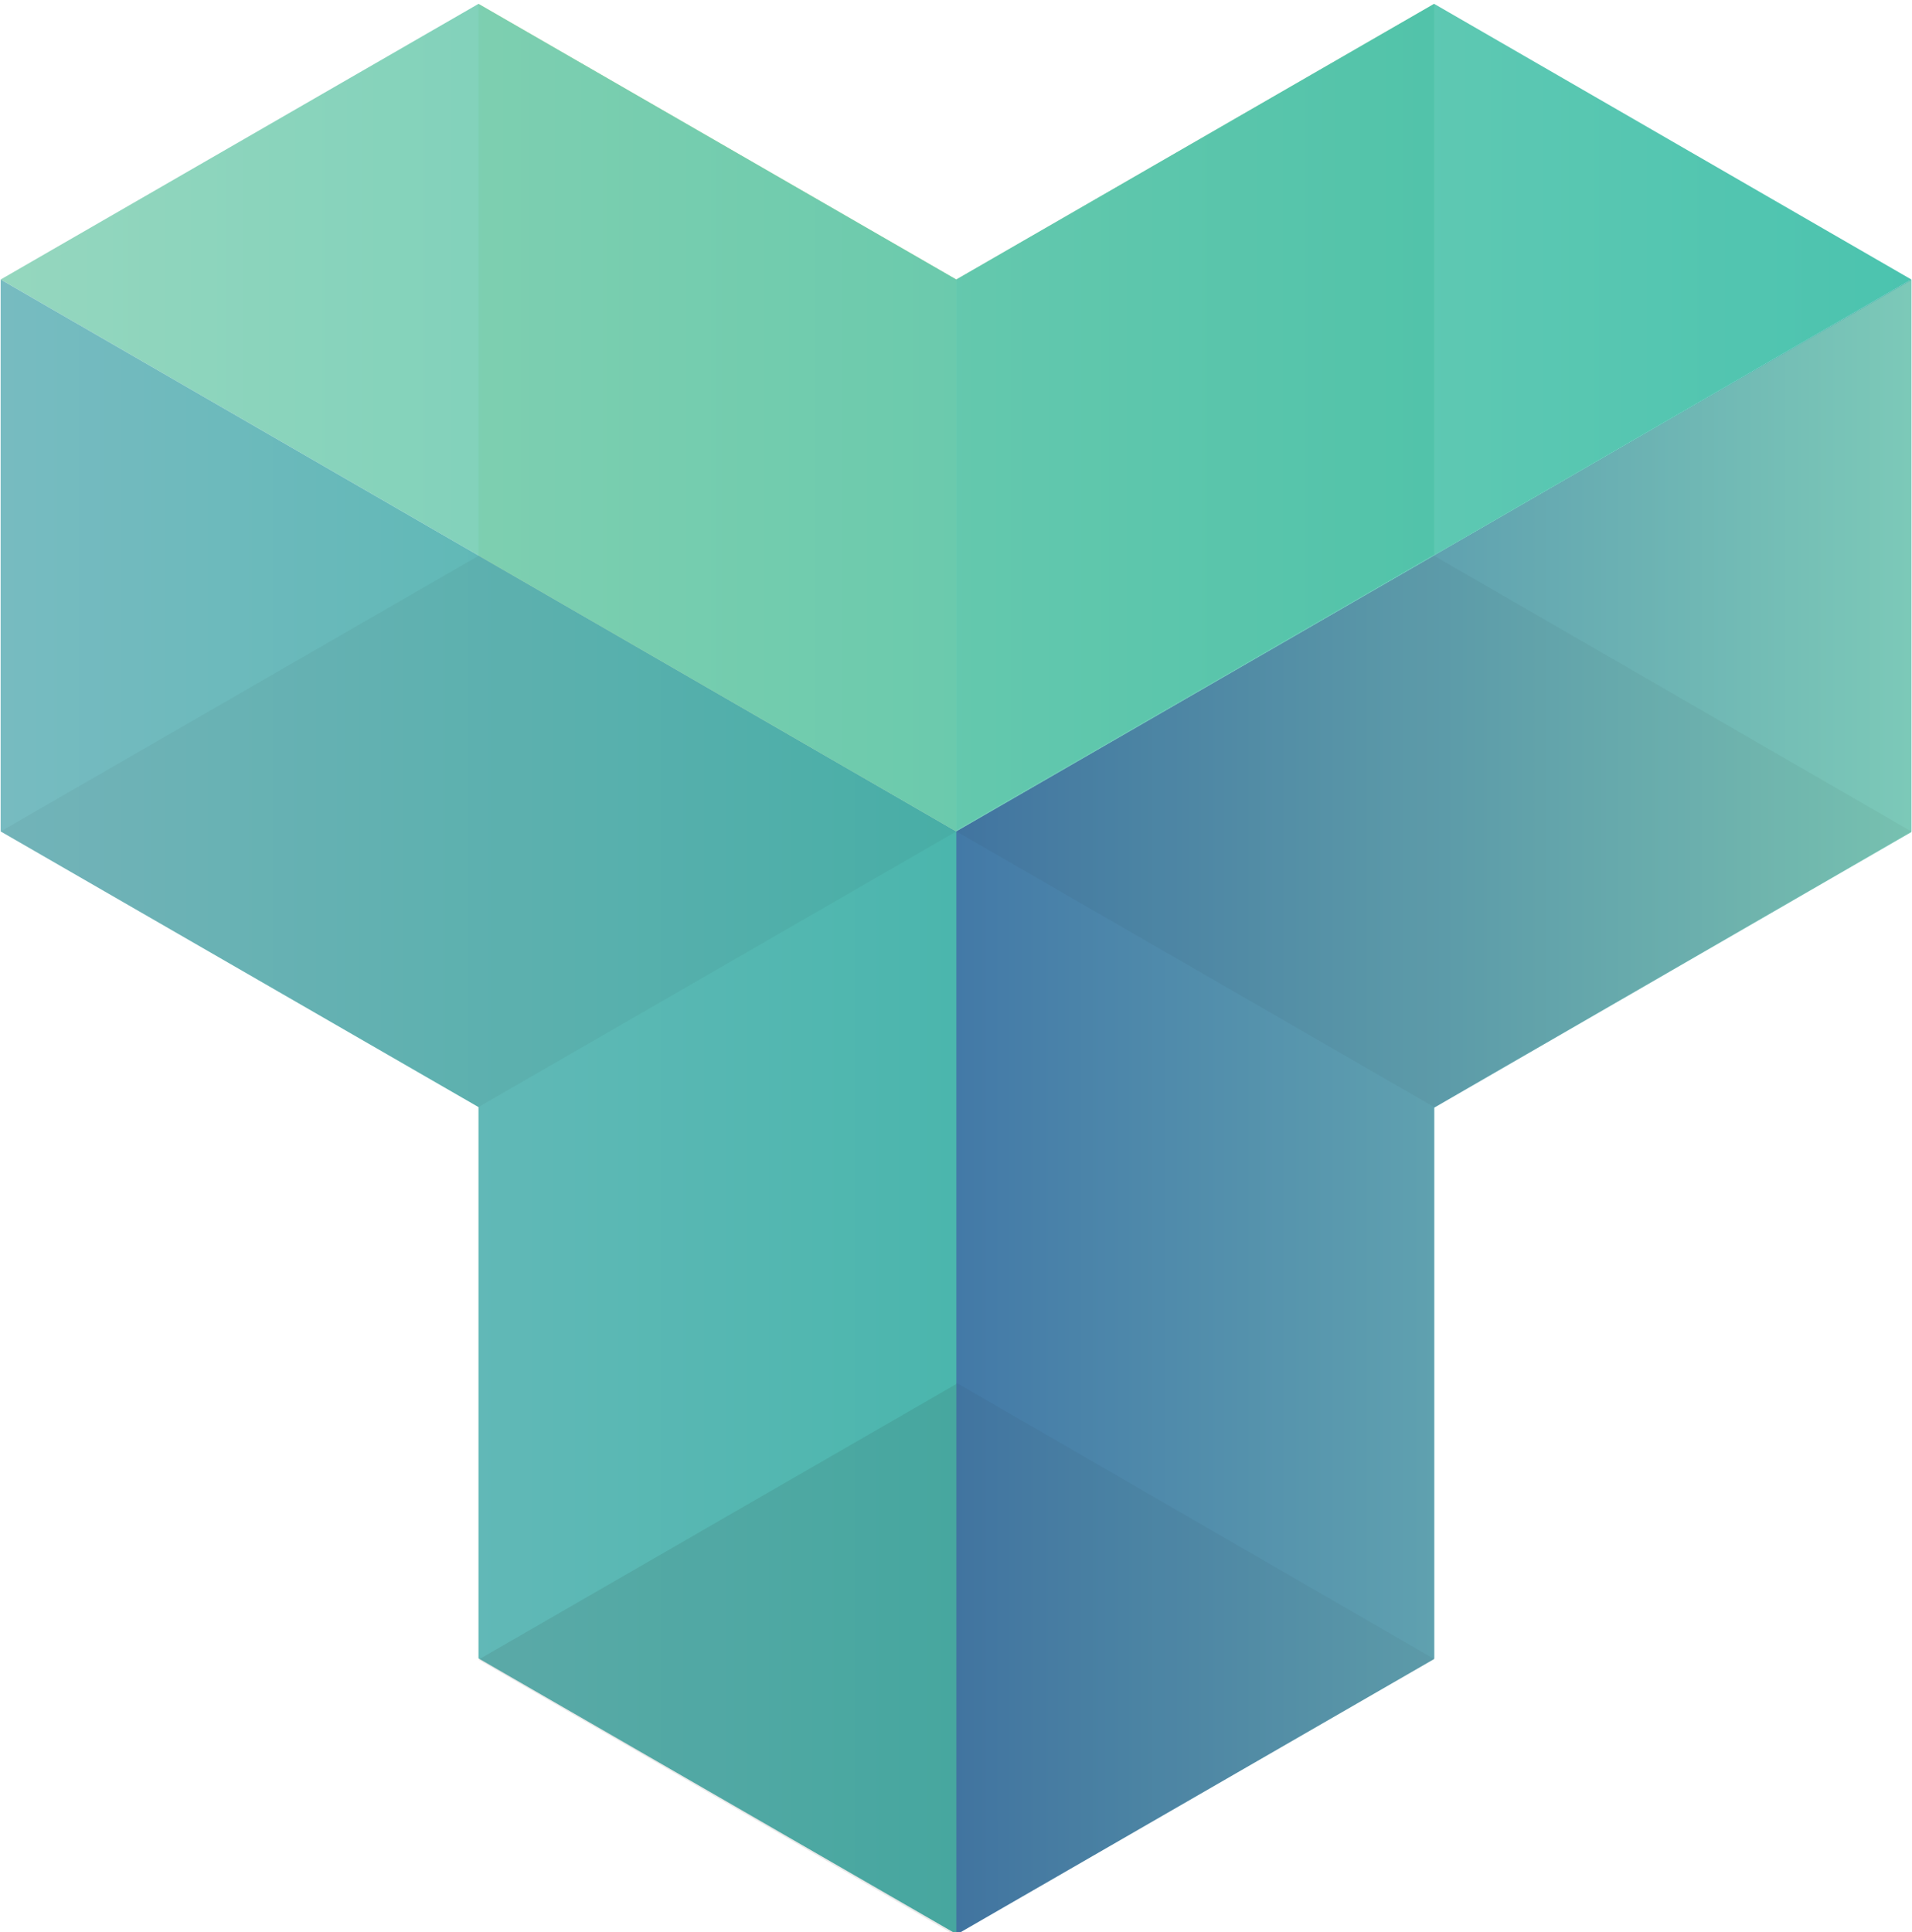 <?xml version="1.0" encoding="utf-8"?>
<!-- Generator: Adobe Illustrator 19.0.0, SVG Export Plug-In . SVG Version: 6.00 Build 0)  -->
<svg version="1.1" id="Layer_1" xmlns="http://www.w3.org/2000/svg" xmlns:xlink="http://www.w3.org/1999/xlink" x="0px" y="0px"
	 viewBox="-211.4 63.5 296.9 300" style="enable-background:new -211.4 63.5 296.9 300;" xml:space="preserve">
<style type="text/css">
	.st0{opacity:0.5;fill:#13A049;enable-background:new    ;}
	.st1{opacity:0.5;fill:#A2CC39;enable-background:new    ;}
	.st2{opacity:0.9;fill:url(#SVGID_1_);enable-background:new    ;}
	.st3{fill:url(#SVGID_2_);}
	.st4{fill:url(#SVGID_3_);}
	.st5{opacity:5.000000e-002;fill:#231F20;enable-background:new    ;}
	.st6{opacity:0.1;fill:#231F20;enable-background:new    ;}
</style>
<g>
	<path class="st0" d="M-62.9,106.9v85.5l74.2-42.8V64.1L-62.9,106.9L-62.9,106.9z"/>
	<path class="st1" d="M-62.9,106.9l-74.2-42.8v85.7l74.2,42.8V106.9L-62.9,106.9z"/>
	
		<linearGradient id="SVGID_1_" gradientUnits="userSpaceOnUse" x1="-380.169" y1="425.84" x2="-381.331" y2="425.84" gradientTransform="matrix(255.31 0 0 -110.601 97146.492 47226.711)">
		<stop  offset="0" style="stop-color:#37BDA6"/>
		<stop  offset="1" style="stop-color:#8AD3B8"/>
	</linearGradient>
	<path class="st2" d="M11.3,64.1l-74.2,42.8l-74.2-42.8l-74.2,42.8l148.4,85.7l148.3-85.7L11.3,64.1L11.3,64.1z"/>
	
		<linearGradient id="SVGID_2_" gradientUnits="userSpaceOnUse" x1="-380.169" y1="426.102" x2="-381.331" y2="426.102" gradientTransform="matrix(255.31 0 0 -221.126 97146.492 94457.57)">
		<stop  offset="0.5" style="stop-color:#4BB6AD"/>
		<stop  offset="1" style="stop-color:#78BBC1"/>
	</linearGradient>
	<path class="st3" d="M-62.9,192.6l-148.4-85.7v85.7l74.2,42.8v85.6l74.2,42.8l74.2-42.8v-85.6l74.1-42.8v-85.7L-62.9,192.6
		L-62.9,192.6z"/>
	
		<linearGradient id="SVGID_3_" gradientUnits="userSpaceOnUse" x1="-380.5" y1="426.102" x2="-379.338" y2="426.102" gradientTransform="matrix(127.617 0 0 -221.126 48495.297 94457.57)">
		<stop  offset="0" style="stop-color:#4379A7"/>
		<stop  offset="1" style="stop-color:#7CC9B8"/>
	</linearGradient>
	<path class="st4" d="M-62.9,192.6v171.3l74.2-42.8v-85.6l74.1-42.8v-85.7L-62.9,192.6L-62.9,192.6z"/>
	<path class="st5" d="M-62.9,278.2v85.7l74.2-42.8L-62.9,278.2L-62.9,278.2z"/>
	<path class="st6" d="M-62.9,364.1v-85.7l-74.2,42.8L-62.9,364.1L-62.9,364.1z"/>
	<path class="st5" d="M-137.1,149.8l-74.2,42.8l74.2,42.8l74.2-42.8L-137.1,149.8L-137.1,149.8z"/>
	<path class="st5" d="M11.3,149.8l-74.2,42.8l74.2,42.8l74.1-42.8L11.3,149.8L11.3,149.8z"/>
</g>
</svg>
